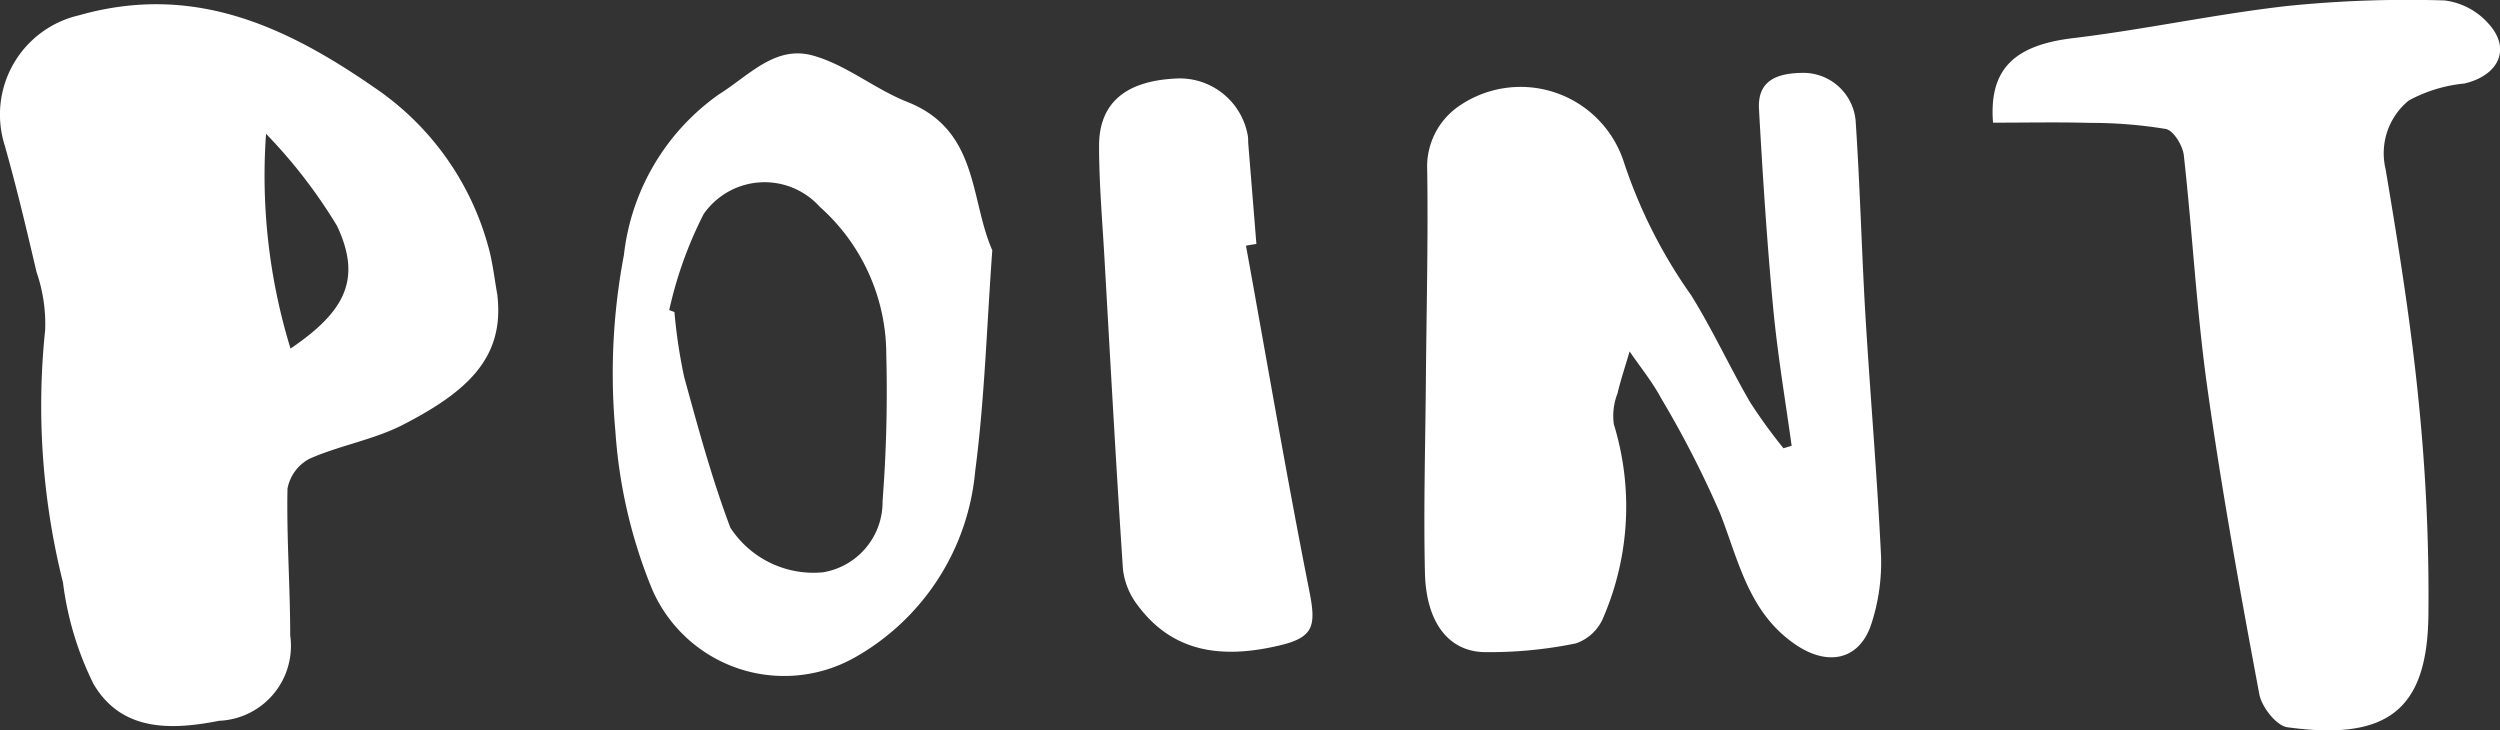 <svg xmlns="http://www.w3.org/2000/svg" width="67.357" height="19.677" viewBox="0 0 67.357 19.677">
  <rect x="0" y="0" width="67.357" height="19.677" fill="#333333" stroke="none"/>
  <path id="パス_1475" data-name="パス 1475" d="M8.168-9.994a15.853,15.853,0,0,1-.661-5.791A13.86,13.86,0,0,1,9.422-13.3c.654,1.4.255,2.28-1.254,3.3Zm5.576-1.426c-.084-.453-.13-.917-.258-1.358a7.579,7.579,0,0,0-3.063-4.255c-2.418-1.676-4.906-2.812-7.958-1.944a2.745,2.745,0,0,0-2,3.5c.321,1.131.592,2.277.86,3.422A4.289,4.289,0,0,1,1.556-10.5a19.614,19.614,0,0,0,.48,6.805A8.524,8.524,0,0,0,2.858-.963C3.611.318,4.936.288,6.243.03a2.019,2.019,0,0,0,1.915-2.3c0-1.319-.1-2.638-.073-3.955a1.145,1.145,0,0,1,.6-.808c.816-.36,1.731-.51,2.518-.916,1.726-.89,2.727-1.8,2.538-3.47Zm4.626.384a10.783,10.783,0,0,1,.929-2.589,2,2,0,0,1,3.127-.193,5.328,5.328,0,0,1,1.792,3.984,38.44,38.44,0,0,1-.1,3.943,1.921,1.921,0,0,1-1.6,1.92,2.673,2.673,0,0,1-2.5-1.2c-.5-1.323-.87-2.695-1.245-4.06a14.272,14.272,0,0,1-.263-1.752Zm8.7-1.621c-.6-1.368-.363-3.228-2.283-3.986-.876-.346-1.648-1-2.541-1.249-1.015-.288-1.723.534-2.538,1.045a6.131,6.131,0,0,0-2.559,4.328,17.081,17.081,0,0,0-.229,4.756,13.587,13.587,0,0,0,.981,4.23,3.877,3.877,0,0,0,5.449,1.868A6.423,6.423,0,0,0,26.614-6.7c.254-1.934.31-3.895.461-5.96Zm6.834-.113.286-.048q-.109-1.348-.219-2.7c-.005-.067,0-.135-.01-.2A1.861,1.861,0,0,0,32-17.273c-1.342.069-2.051.664-2.049,1.816,0,1,.087,2,.144,3,.16,2.8.313,5.609.5,8.411a1.965,1.965,0,0,0,.4.969c.978,1.315,2.336,1.42,3.79,1.084.968-.223,1.019-.536.826-1.5C35-6.575,34.472-9.676,33.909-12.77ZM44.25-9.915c.266.391.6.8.844,1.254a27.3,27.3,0,0,1,1.589,3.1c.505,1.292.768,2.675,2.034,3.539.883.6,1.745.415,2.055-.6A5.347,5.347,0,0,0,51.02-4.4c-.106-2.186-.294-4.367-.425-6.551-.1-1.728-.144-3.459-.26-5.186a1.416,1.416,0,0,0-1.466-1.289c-.677.014-1.18.219-1.138.977.1,1.78.214,3.56.38,5.334.117,1.25.327,2.491.5,3.736l-.22.066a14.17,14.17,0,0,1-.9-1.241c-.549-.948-1.009-1.95-1.586-2.879a13.578,13.578,0,0,1-1.827-3.628,2.924,2.924,0,0,0-4.5-1.421,1.98,1.98,0,0,0-.786,1.675c.028,1.9-.02,3.794-.036,5.691-.014,1.721-.065,3.443-.025,5.163.031,1.327.633,2.117,1.607,2.133A11.512,11.512,0,0,0,42.8-2.056a1.237,1.237,0,0,0,.749-.726,7.544,7.544,0,0,0,.271-5.178,1.66,1.66,0,0,1,.1-.832c.08-.346.195-.684.323-1.123Zm9.787-6.17c.911,0,1.76-.018,2.607.006a12.408,12.408,0,0,1,2.049.164c.206.04.455.447.484.708.233,2.086.343,4.188.634,6.265.388,2.763.886,5.511,1.4,8.255.064.344.46.851.756.891,2.7.372,3.769-.469,3.8-3.012a51.613,51.613,0,0,0-.261-5.749c-.206-2.1-.542-4.192-.892-6.275a1.832,1.832,0,0,1,.624-1.85,3.927,3.927,0,0,1,1.5-.458c.933-.222,1.262-.939.649-1.612a1.889,1.889,0,0,0-1.185-.626,32.058,32.058,0,0,0-4.238.149c-1.933.219-3.843.635-5.774.867C54.642-18.176,53.92-17.553,54.037-16.085Z" transform="translate(-0.339 19.39)" fill="#fff"/>
</svg>
